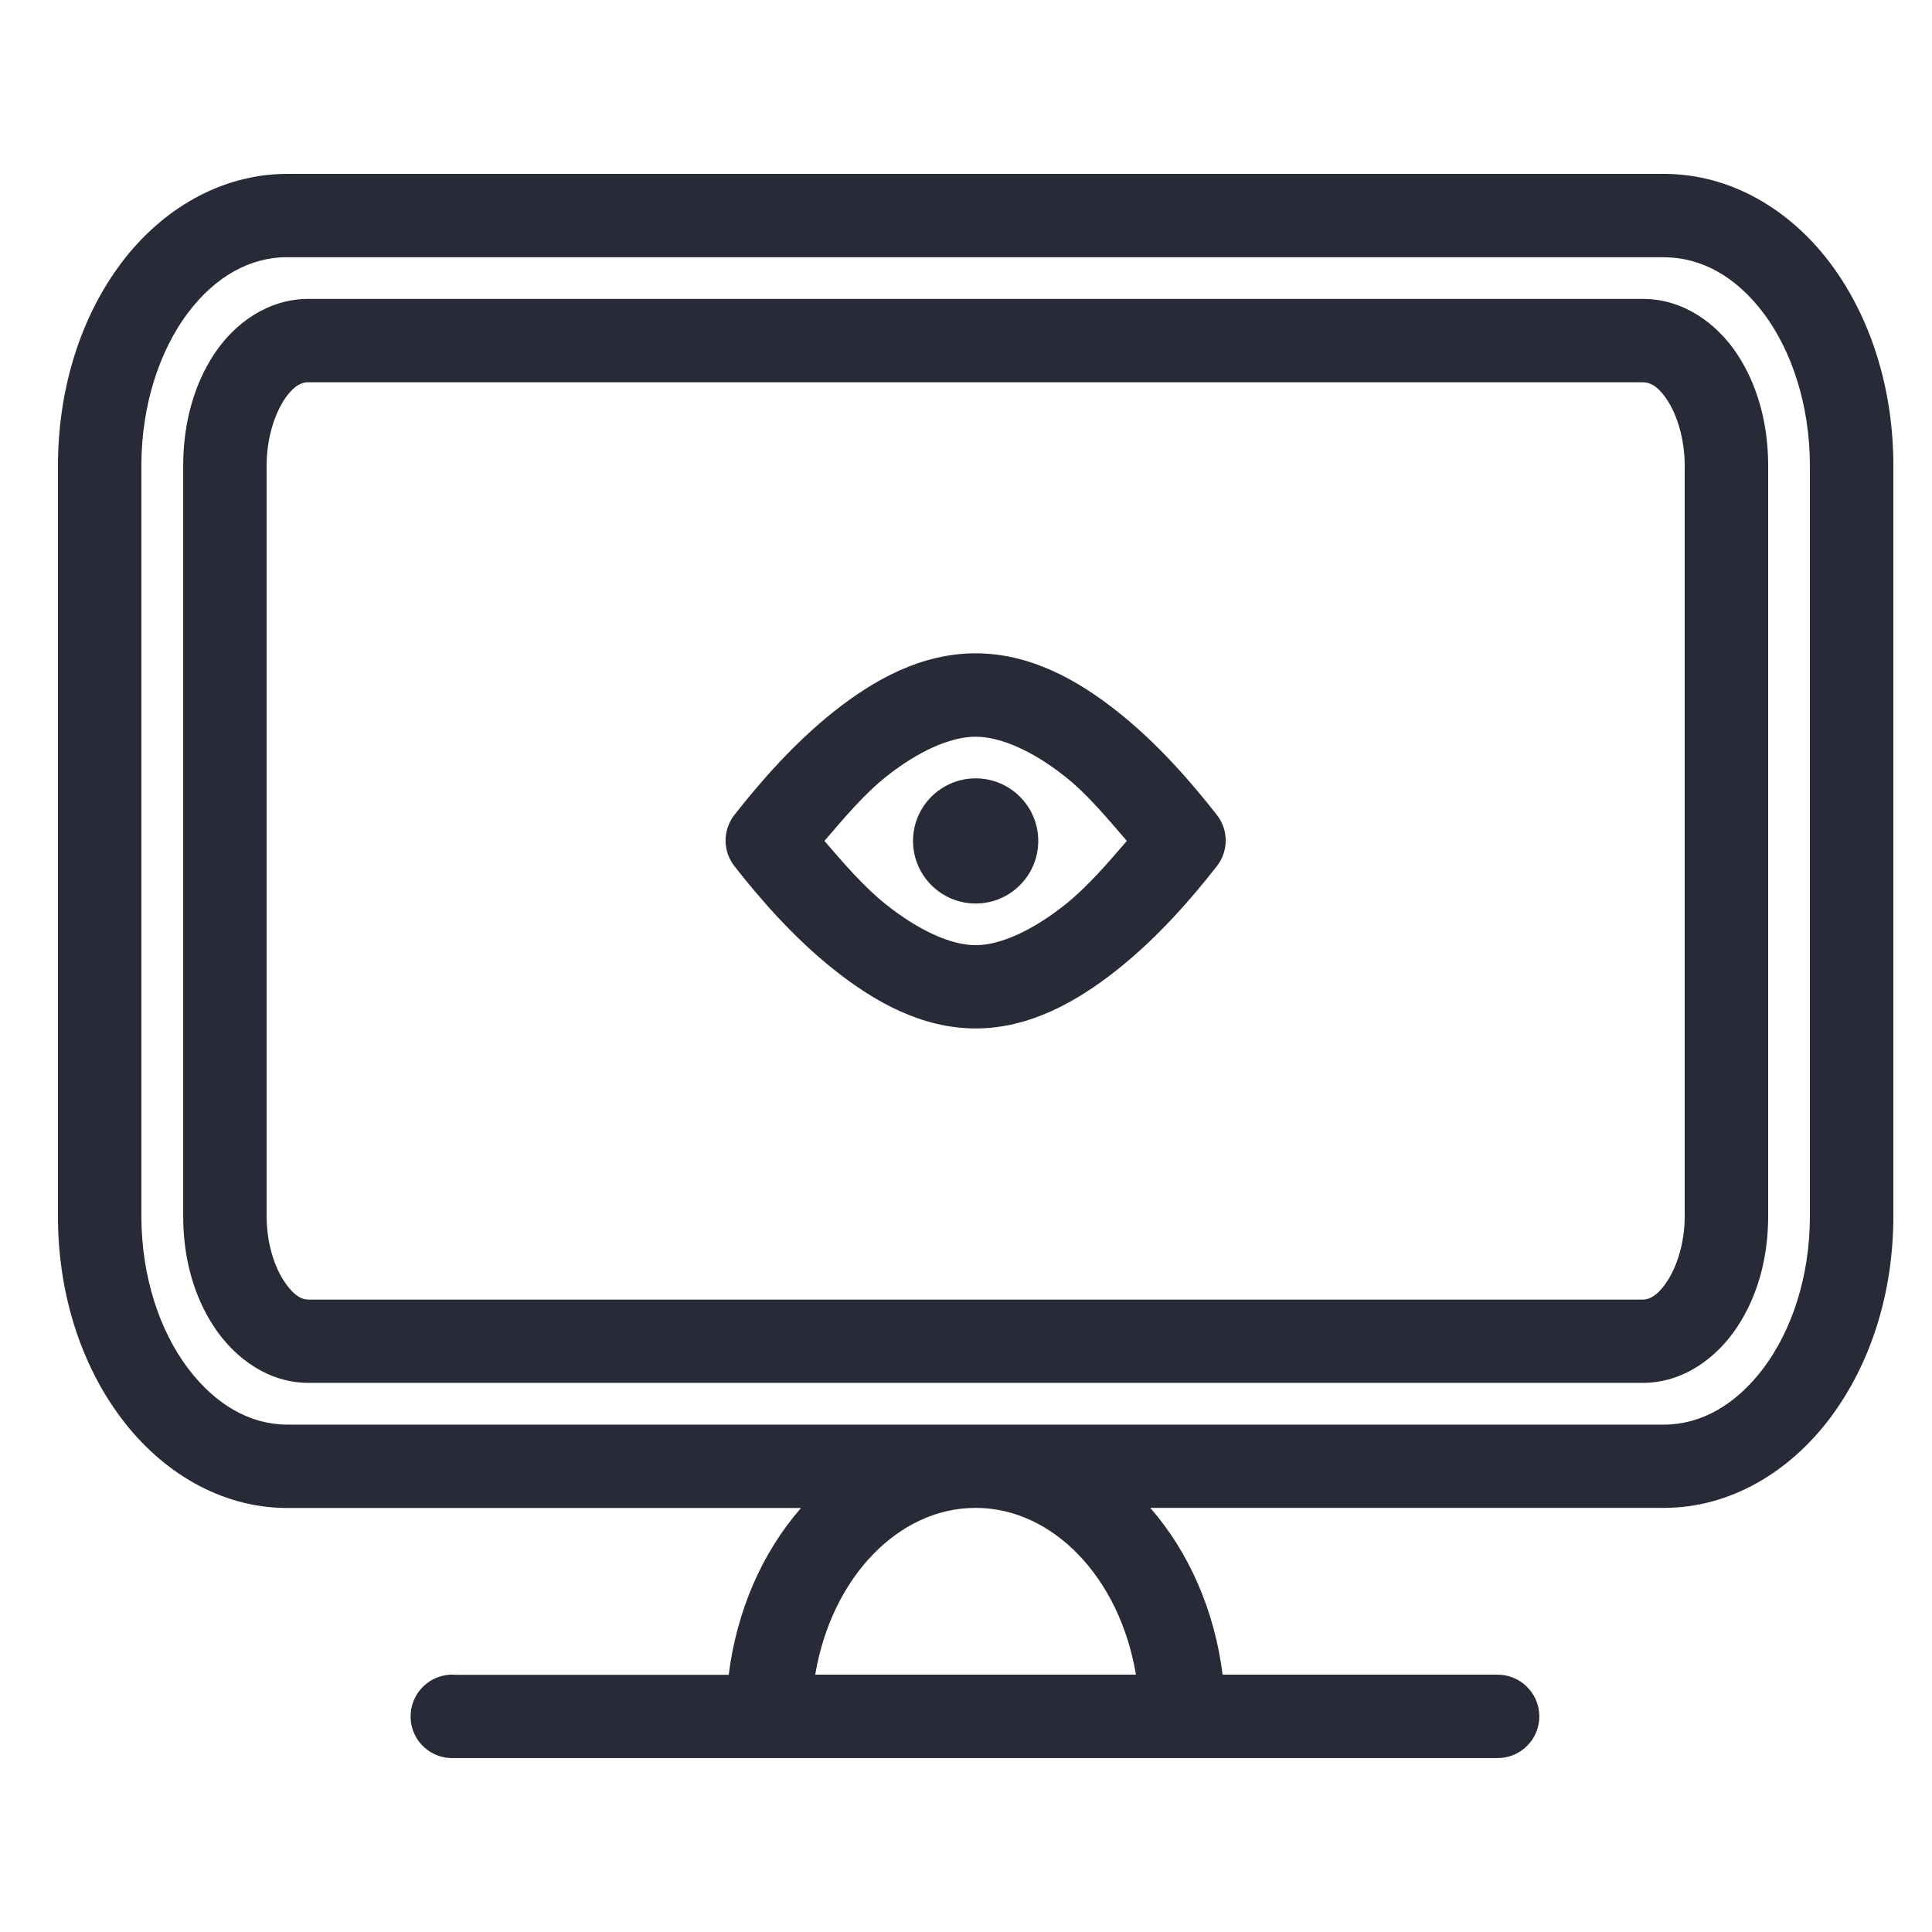 <?xml version="1.0" encoding="UTF-8"?><svg width="50" height="50" viewBox="0 0 50 50" fill="none" xmlns="http://www.w3.org/2000/svg">
<path d="M7.439 4.5C5.708 4.5 4.175 5.427 3.137 6.809C2.099 8.191 1.5 10.041 1.5 12.053V31.475C1.5 33.486 2.099 35.319 3.137 36.702C4.175 38.084 5.705 39.027 7.439 39.027H20.73C19.729 40.172 19.067 41.681 18.859 43.344H11.758L11.755 43.34H11.654C11.058 43.371 10.6 43.876 10.627 44.472C10.653 45.067 11.159 45.526 11.755 45.499H38.742C39.033 45.502 39.311 45.392 39.515 45.188C39.723 44.987 39.837 44.709 39.837 44.421C39.837 44.13 39.723 43.856 39.515 43.652C39.311 43.448 39.033 43.337 38.742 43.34H31.641C31.433 41.677 30.767 40.168 29.77 39.024H43.061C44.792 39.024 46.325 38.08 47.363 36.698C48.401 35.316 49 33.482 49 31.471V12.049C49 10.038 48.401 8.188 47.363 6.806C46.325 5.427 44.792 4.5 43.061 4.5L7.439 4.5ZM7.439 6.658H43.06C44.021 6.658 44.922 7.15 45.642 8.107C46.361 9.064 46.84 10.476 46.84 12.053V31.475C46.84 33.051 46.361 34.443 45.642 35.403C44.922 36.36 44.021 36.869 43.06 36.869H7.439C6.478 36.869 5.578 36.36 4.858 35.403C4.138 34.443 3.659 33.047 3.659 31.471V12.049C3.659 10.473 4.138 9.064 4.858 8.104C5.578 7.147 6.478 6.655 7.439 6.655V6.658ZM7.978 7.736C6.947 7.736 6.08 8.355 5.551 9.151C5.019 9.948 4.741 10.962 4.741 12.053V31.474C4.741 32.565 5.019 33.559 5.551 34.356C6.083 35.152 6.947 35.788 7.978 35.788H42.522C43.553 35.788 44.42 35.152 44.949 34.356C45.482 33.559 45.76 32.562 45.76 31.474V12.053C45.76 10.962 45.482 9.951 44.949 9.151C44.417 8.355 43.553 7.736 42.522 7.736H7.978ZM7.978 9.894H42.522C42.686 9.894 42.897 9.975 43.145 10.349C43.396 10.724 43.6 11.35 43.6 12.053V31.474C43.6 32.177 43.392 32.786 43.145 33.161C42.897 33.536 42.683 33.633 42.522 33.633H7.978C7.814 33.633 7.603 33.536 7.355 33.161C7.104 32.786 6.9 32.177 6.9 31.471V12.049C6.9 11.347 7.108 10.721 7.355 10.346C7.603 9.971 7.817 9.891 7.978 9.891V9.894ZM25.25 16.908C23.85 16.908 22.625 17.587 21.59 18.407C20.553 19.23 19.686 20.224 19.009 21.087C18.701 21.479 18.701 22.028 19.009 22.419C19.686 23.283 20.553 24.277 21.59 25.1C22.628 25.923 23.85 26.616 25.25 26.616C26.649 26.616 27.875 25.919 28.909 25.1C29.947 24.276 30.814 23.283 31.49 22.419C31.798 22.028 31.798 21.479 31.49 21.087C30.814 20.224 29.947 19.227 28.909 18.407C27.875 17.587 26.649 16.908 25.25 16.908ZM25.25 19.066C25.899 19.066 26.733 19.438 27.56 20.094C28.152 20.562 28.658 21.181 29.163 21.763C28.661 22.342 28.149 22.948 27.56 23.416C26.733 24.072 25.899 24.461 25.25 24.461C24.6 24.461 23.767 24.072 22.94 23.416C22.35 22.948 21.838 22.342 21.336 21.763C21.838 21.181 22.347 20.566 22.94 20.094C23.767 19.438 24.6 19.066 25.25 19.066ZM25.25 20.144C24.356 20.144 23.629 20.87 23.629 21.763C23.629 22.657 24.356 23.383 25.25 23.383C26.144 23.383 26.87 22.657 26.87 21.763C26.87 20.87 26.144 20.144 25.25 20.144ZM25.25 39.024C27.245 39.024 28.979 40.827 29.398 43.34H21.098C21.52 40.827 23.251 39.024 25.246 39.024H25.25Z" fill="#282A37"/>
</svg>
